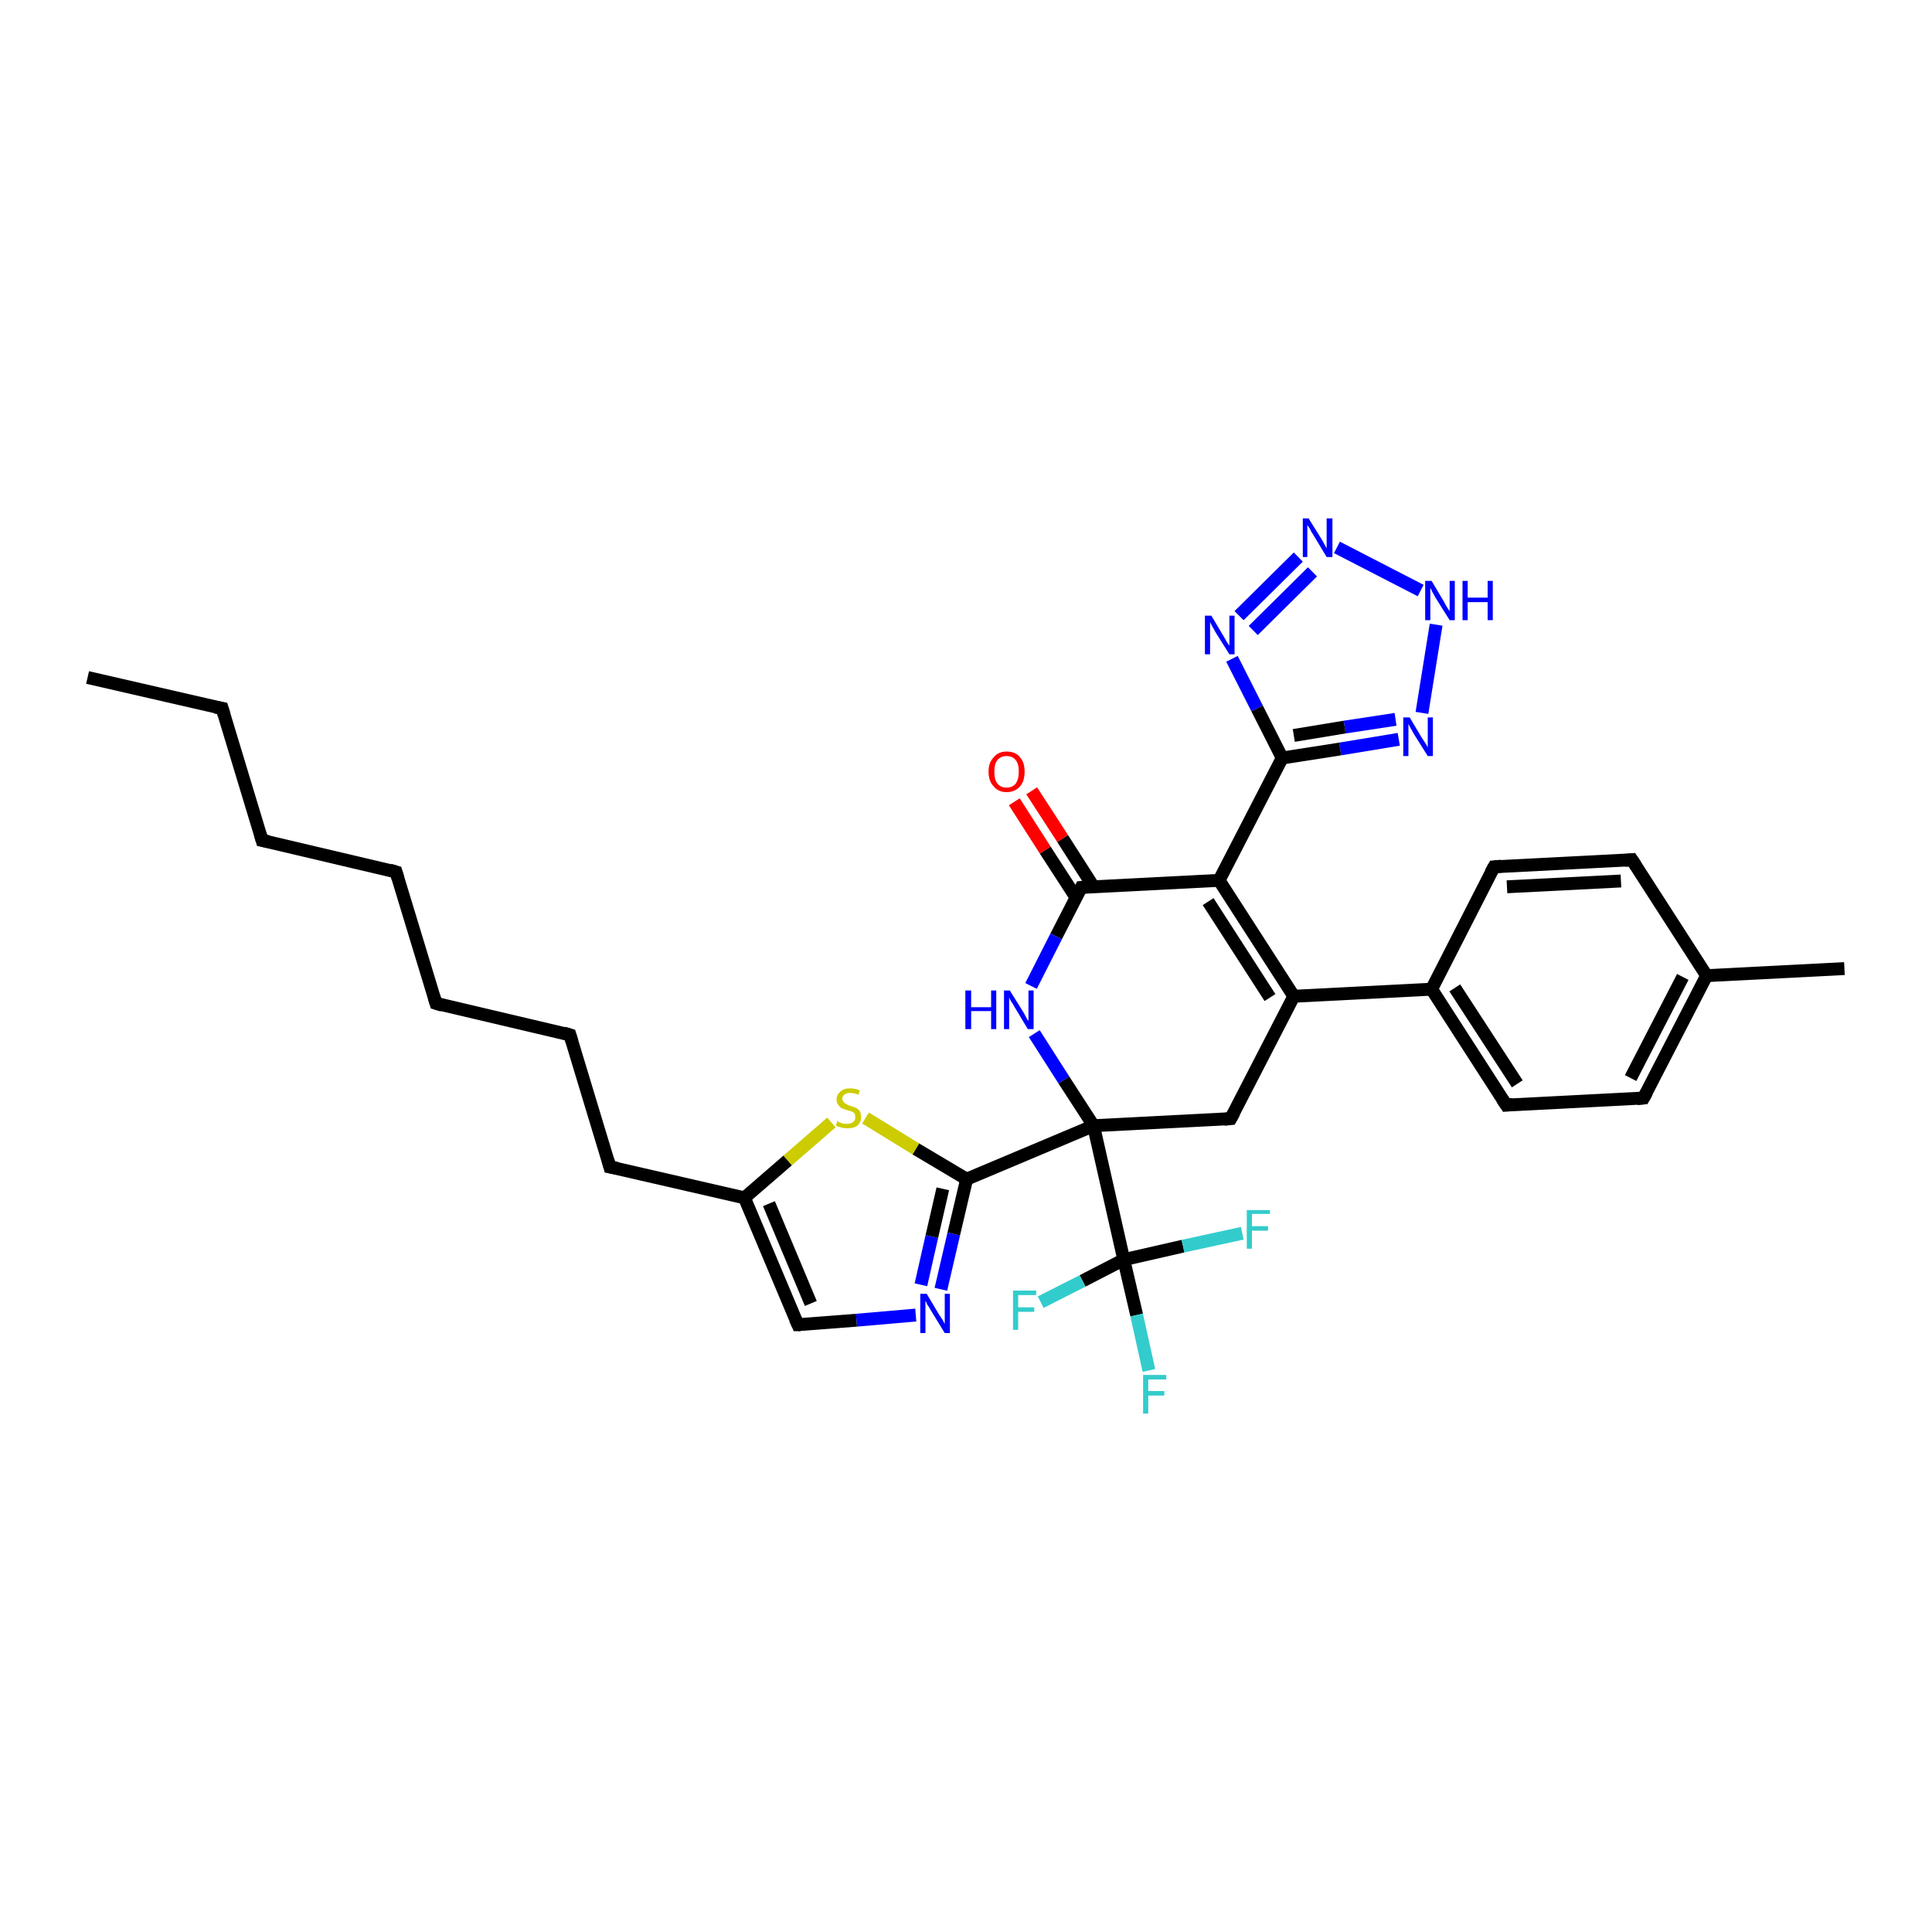<?xml version='1.0' encoding='iso-8859-1'?>
<svg version='1.1' baseProfile='full'
              xmlns='http://www.w3.org/2000/svg'
                      xmlns:rdkit='http://www.rdkit.org/xml'
                      xmlns:xlink='http://www.w3.org/1999/xlink'
                  xml:space='preserve'
width='300px' height='300px' viewBox='0 0 300 300'>
<!-- END OF HEADER -->
<rect style='opacity:1.0;fill:#FFFFFF;stroke:none' width='300.0' height='300.0' x='0.0' y='0.0'> </rect>
<path class='bond-0 atom-0 atom-1' d='M 13.6,105.2 L 34.5,110.0' style='fill:none;fill-rule:evenodd;stroke:#000000;stroke-width:2.0px;stroke-linecap:butt;stroke-linejoin:miter;stroke-opacity:1' />
<path class='bond-1 atom-1 atom-2' d='M 34.5,110.0 L 40.7,130.5' style='fill:none;fill-rule:evenodd;stroke:#000000;stroke-width:2.0px;stroke-linecap:butt;stroke-linejoin:miter;stroke-opacity:1' />
<path class='bond-2 atom-2 atom-3' d='M 40.7,130.5 L 61.5,135.4' style='fill:none;fill-rule:evenodd;stroke:#000000;stroke-width:2.0px;stroke-linecap:butt;stroke-linejoin:miter;stroke-opacity:1' />
<path class='bond-3 atom-3 atom-4' d='M 61.5,135.4 L 67.7,155.8' style='fill:none;fill-rule:evenodd;stroke:#000000;stroke-width:2.0px;stroke-linecap:butt;stroke-linejoin:miter;stroke-opacity:1' />
<path class='bond-4 atom-4 atom-5' d='M 67.7,155.8 L 88.5,160.7' style='fill:none;fill-rule:evenodd;stroke:#000000;stroke-width:2.0px;stroke-linecap:butt;stroke-linejoin:miter;stroke-opacity:1' />
<path class='bond-5 atom-5 atom-6' d='M 88.5,160.7 L 94.7,181.2' style='fill:none;fill-rule:evenodd;stroke:#000000;stroke-width:2.0px;stroke-linecap:butt;stroke-linejoin:miter;stroke-opacity:1' />
<path class='bond-6 atom-6 atom-7' d='M 94.7,181.2 L 115.6,186.0' style='fill:none;fill-rule:evenodd;stroke:#000000;stroke-width:2.0px;stroke-linecap:butt;stroke-linejoin:miter;stroke-opacity:1' />
<path class='bond-7 atom-7 atom-8' d='M 115.6,186.0 L 123.9,205.7' style='fill:none;fill-rule:evenodd;stroke:#000000;stroke-width:2.0px;stroke-linecap:butt;stroke-linejoin:miter;stroke-opacity:1' />
<path class='bond-7 atom-7 atom-8' d='M 119.4,186.9 L 125.9,202.4' style='fill:none;fill-rule:evenodd;stroke:#000000;stroke-width:2.0px;stroke-linecap:butt;stroke-linejoin:miter;stroke-opacity:1' />
<path class='bond-8 atom-8 atom-9' d='M 123.9,205.7 L 133.0,205.0' style='fill:none;fill-rule:evenodd;stroke:#000000;stroke-width:2.0px;stroke-linecap:butt;stroke-linejoin:miter;stroke-opacity:1' />
<path class='bond-8 atom-8 atom-9' d='M 133.0,205.0 L 142.2,204.2' style='fill:none;fill-rule:evenodd;stroke:#0000FF;stroke-width:2.0px;stroke-linecap:butt;stroke-linejoin:miter;stroke-opacity:1' />
<path class='bond-9 atom-9 atom-10' d='M 146.1,200.2 L 148.1,191.6' style='fill:none;fill-rule:evenodd;stroke:#0000FF;stroke-width:2.0px;stroke-linecap:butt;stroke-linejoin:miter;stroke-opacity:1' />
<path class='bond-9 atom-9 atom-10' d='M 148.1,191.6 L 150.1,183.1' style='fill:none;fill-rule:evenodd;stroke:#000000;stroke-width:2.0px;stroke-linecap:butt;stroke-linejoin:miter;stroke-opacity:1' />
<path class='bond-9 atom-9 atom-10' d='M 143.0,199.5 L 144.7,192.0' style='fill:none;fill-rule:evenodd;stroke:#0000FF;stroke-width:2.0px;stroke-linecap:butt;stroke-linejoin:miter;stroke-opacity:1' />
<path class='bond-9 atom-9 atom-10' d='M 144.7,192.0 L 146.4,184.6' style='fill:none;fill-rule:evenodd;stroke:#000000;stroke-width:2.0px;stroke-linecap:butt;stroke-linejoin:miter;stroke-opacity:1' />
<path class='bond-10 atom-10 atom-11' d='M 150.1,183.1 L 169.8,174.8' style='fill:none;fill-rule:evenodd;stroke:#000000;stroke-width:2.0px;stroke-linecap:butt;stroke-linejoin:miter;stroke-opacity:1' />
<path class='bond-11 atom-11 atom-12' d='M 169.8,174.8 L 174.5,195.6' style='fill:none;fill-rule:evenodd;stroke:#000000;stroke-width:2.0px;stroke-linecap:butt;stroke-linejoin:miter;stroke-opacity:1' />
<path class='bond-12 atom-12 atom-13' d='M 174.5,195.6 L 176.5,204.2' style='fill:none;fill-rule:evenodd;stroke:#000000;stroke-width:2.0px;stroke-linecap:butt;stroke-linejoin:miter;stroke-opacity:1' />
<path class='bond-12 atom-12 atom-13' d='M 176.5,204.2 L 178.4,212.8' style='fill:none;fill-rule:evenodd;stroke:#33CCCC;stroke-width:2.0px;stroke-linecap:butt;stroke-linejoin:miter;stroke-opacity:1' />
<path class='bond-13 atom-12 atom-14' d='M 174.5,195.6 L 183.7,193.5' style='fill:none;fill-rule:evenodd;stroke:#000000;stroke-width:2.0px;stroke-linecap:butt;stroke-linejoin:miter;stroke-opacity:1' />
<path class='bond-13 atom-12 atom-14' d='M 183.7,193.5 L 192.9,191.5' style='fill:none;fill-rule:evenodd;stroke:#33CCCC;stroke-width:2.0px;stroke-linecap:butt;stroke-linejoin:miter;stroke-opacity:1' />
<path class='bond-14 atom-12 atom-15' d='M 174.5,195.6 L 168.1,198.9' style='fill:none;fill-rule:evenodd;stroke:#000000;stroke-width:2.0px;stroke-linecap:butt;stroke-linejoin:miter;stroke-opacity:1' />
<path class='bond-14 atom-12 atom-15' d='M 168.1,198.9 L 161.6,202.2' style='fill:none;fill-rule:evenodd;stroke:#33CCCC;stroke-width:2.0px;stroke-linecap:butt;stroke-linejoin:miter;stroke-opacity:1' />
<path class='bond-15 atom-11 atom-16' d='M 169.8,174.8 L 191.1,173.7' style='fill:none;fill-rule:evenodd;stroke:#000000;stroke-width:2.0px;stroke-linecap:butt;stroke-linejoin:miter;stroke-opacity:1' />
<path class='bond-16 atom-16 atom-17' d='M 191.1,173.7 L 200.9,154.7' style='fill:none;fill-rule:evenodd;stroke:#000000;stroke-width:2.0px;stroke-linecap:butt;stroke-linejoin:miter;stroke-opacity:1' />
<path class='bond-17 atom-17 atom-18' d='M 200.9,154.7 L 222.3,153.6' style='fill:none;fill-rule:evenodd;stroke:#000000;stroke-width:2.0px;stroke-linecap:butt;stroke-linejoin:miter;stroke-opacity:1' />
<path class='bond-18 atom-18 atom-19' d='M 222.3,153.6 L 233.9,171.6' style='fill:none;fill-rule:evenodd;stroke:#000000;stroke-width:2.0px;stroke-linecap:butt;stroke-linejoin:miter;stroke-opacity:1' />
<path class='bond-18 atom-18 atom-19' d='M 225.9,153.4 L 235.6,168.3' style='fill:none;fill-rule:evenodd;stroke:#000000;stroke-width:2.0px;stroke-linecap:butt;stroke-linejoin:miter;stroke-opacity:1' />
<path class='bond-19 atom-19 atom-20' d='M 233.9,171.6 L 255.2,170.5' style='fill:none;fill-rule:evenodd;stroke:#000000;stroke-width:2.0px;stroke-linecap:butt;stroke-linejoin:miter;stroke-opacity:1' />
<path class='bond-20 atom-20 atom-21' d='M 255.2,170.5 L 265.0,151.5' style='fill:none;fill-rule:evenodd;stroke:#000000;stroke-width:2.0px;stroke-linecap:butt;stroke-linejoin:miter;stroke-opacity:1' />
<path class='bond-20 atom-20 atom-21' d='M 253.2,167.4 L 261.3,151.7' style='fill:none;fill-rule:evenodd;stroke:#000000;stroke-width:2.0px;stroke-linecap:butt;stroke-linejoin:miter;stroke-opacity:1' />
<path class='bond-21 atom-21 atom-22' d='M 265.0,151.5 L 286.4,150.4' style='fill:none;fill-rule:evenodd;stroke:#000000;stroke-width:2.0px;stroke-linecap:butt;stroke-linejoin:miter;stroke-opacity:1' />
<path class='bond-22 atom-21 atom-23' d='M 265.0,151.5 L 253.4,133.5' style='fill:none;fill-rule:evenodd;stroke:#000000;stroke-width:2.0px;stroke-linecap:butt;stroke-linejoin:miter;stroke-opacity:1' />
<path class='bond-23 atom-23 atom-24' d='M 253.4,133.5 L 232.0,134.6' style='fill:none;fill-rule:evenodd;stroke:#000000;stroke-width:2.0px;stroke-linecap:butt;stroke-linejoin:miter;stroke-opacity:1' />
<path class='bond-23 atom-23 atom-24' d='M 251.7,136.8 L 234.0,137.7' style='fill:none;fill-rule:evenodd;stroke:#000000;stroke-width:2.0px;stroke-linecap:butt;stroke-linejoin:miter;stroke-opacity:1' />
<path class='bond-24 atom-17 atom-25' d='M 200.9,154.7 L 189.3,136.7' style='fill:none;fill-rule:evenodd;stroke:#000000;stroke-width:2.0px;stroke-linecap:butt;stroke-linejoin:miter;stroke-opacity:1' />
<path class='bond-24 atom-17 atom-25' d='M 197.2,154.9 L 187.6,140.0' style='fill:none;fill-rule:evenodd;stroke:#000000;stroke-width:2.0px;stroke-linecap:butt;stroke-linejoin:miter;stroke-opacity:1' />
<path class='bond-25 atom-25 atom-26' d='M 189.3,136.7 L 199.1,117.7' style='fill:none;fill-rule:evenodd;stroke:#000000;stroke-width:2.0px;stroke-linecap:butt;stroke-linejoin:miter;stroke-opacity:1' />
<path class='bond-26 atom-26 atom-27' d='M 199.1,117.7 L 195.2,110.0' style='fill:none;fill-rule:evenodd;stroke:#000000;stroke-width:2.0px;stroke-linecap:butt;stroke-linejoin:miter;stroke-opacity:1' />
<path class='bond-26 atom-26 atom-27' d='M 195.2,110.0 L 191.3,102.3' style='fill:none;fill-rule:evenodd;stroke:#0000FF;stroke-width:2.0px;stroke-linecap:butt;stroke-linejoin:miter;stroke-opacity:1' />
<path class='bond-27 atom-27 atom-28' d='M 192.4,95.6 L 201.6,86.5' style='fill:none;fill-rule:evenodd;stroke:#0000FF;stroke-width:2.0px;stroke-linecap:butt;stroke-linejoin:miter;stroke-opacity:1' />
<path class='bond-27 atom-27 atom-28' d='M 194.6,97.9 L 203.8,88.8' style='fill:none;fill-rule:evenodd;stroke:#0000FF;stroke-width:2.0px;stroke-linecap:butt;stroke-linejoin:miter;stroke-opacity:1' />
<path class='bond-28 atom-28 atom-29' d='M 207.6,85.0 L 220.6,91.7' style='fill:none;fill-rule:evenodd;stroke:#0000FF;stroke-width:2.0px;stroke-linecap:butt;stroke-linejoin:miter;stroke-opacity:1' />
<path class='bond-29 atom-29 atom-30' d='M 223.0,97.0 L 220.8,110.7' style='fill:none;fill-rule:evenodd;stroke:#0000FF;stroke-width:2.0px;stroke-linecap:butt;stroke-linejoin:miter;stroke-opacity:1' />
<path class='bond-30 atom-25 atom-31' d='M 189.3,136.7 L 167.9,137.8' style='fill:none;fill-rule:evenodd;stroke:#000000;stroke-width:2.0px;stroke-linecap:butt;stroke-linejoin:miter;stroke-opacity:1' />
<path class='bond-31 atom-31 atom-32' d='M 169.8,137.7 L 165.0,130.2' style='fill:none;fill-rule:evenodd;stroke:#000000;stroke-width:2.0px;stroke-linecap:butt;stroke-linejoin:miter;stroke-opacity:1' />
<path class='bond-31 atom-31 atom-32' d='M 165.0,130.2 L 160.2,122.8' style='fill:none;fill-rule:evenodd;stroke:#FF0000;stroke-width:2.0px;stroke-linecap:butt;stroke-linejoin:miter;stroke-opacity:1' />
<path class='bond-31 atom-31 atom-32' d='M 167.1,139.4 L 162.3,132.0' style='fill:none;fill-rule:evenodd;stroke:#000000;stroke-width:2.0px;stroke-linecap:butt;stroke-linejoin:miter;stroke-opacity:1' />
<path class='bond-31 atom-31 atom-32' d='M 162.3,132.0 L 157.5,124.5' style='fill:none;fill-rule:evenodd;stroke:#FF0000;stroke-width:2.0px;stroke-linecap:butt;stroke-linejoin:miter;stroke-opacity:1' />
<path class='bond-32 atom-31 atom-33' d='M 167.9,137.8 L 164.0,145.4' style='fill:none;fill-rule:evenodd;stroke:#000000;stroke-width:2.0px;stroke-linecap:butt;stroke-linejoin:miter;stroke-opacity:1' />
<path class='bond-32 atom-31 atom-33' d='M 164.0,145.4 L 160.1,153.1' style='fill:none;fill-rule:evenodd;stroke:#0000FF;stroke-width:2.0px;stroke-linecap:butt;stroke-linejoin:miter;stroke-opacity:1' />
<path class='bond-33 atom-10 atom-34' d='M 150.1,183.1 L 142.2,178.4' style='fill:none;fill-rule:evenodd;stroke:#000000;stroke-width:2.0px;stroke-linecap:butt;stroke-linejoin:miter;stroke-opacity:1' />
<path class='bond-33 atom-10 atom-34' d='M 142.2,178.4 L 134.4,173.6' style='fill:none;fill-rule:evenodd;stroke:#CCCC00;stroke-width:2.0px;stroke-linecap:butt;stroke-linejoin:miter;stroke-opacity:1' />
<path class='bond-34 atom-34 atom-7' d='M 129.1,174.3 L 122.3,180.2' style='fill:none;fill-rule:evenodd;stroke:#CCCC00;stroke-width:2.0px;stroke-linecap:butt;stroke-linejoin:miter;stroke-opacity:1' />
<path class='bond-34 atom-34 atom-7' d='M 122.3,180.2 L 115.6,186.0' style='fill:none;fill-rule:evenodd;stroke:#000000;stroke-width:2.0px;stroke-linecap:butt;stroke-linejoin:miter;stroke-opacity:1' />
<path class='bond-35 atom-33 atom-11' d='M 160.6,160.5 L 165.2,167.7' style='fill:none;fill-rule:evenodd;stroke:#0000FF;stroke-width:2.0px;stroke-linecap:butt;stroke-linejoin:miter;stroke-opacity:1' />
<path class='bond-35 atom-33 atom-11' d='M 165.2,167.7 L 169.8,174.8' style='fill:none;fill-rule:evenodd;stroke:#000000;stroke-width:2.0px;stroke-linecap:butt;stroke-linejoin:miter;stroke-opacity:1' />
<path class='bond-36 atom-24 atom-18' d='M 232.0,134.6 L 222.3,153.6' style='fill:none;fill-rule:evenodd;stroke:#000000;stroke-width:2.0px;stroke-linecap:butt;stroke-linejoin:miter;stroke-opacity:1' />
<path class='bond-37 atom-30 atom-26' d='M 217.2,114.8 L 208.1,116.3' style='fill:none;fill-rule:evenodd;stroke:#0000FF;stroke-width:2.0px;stroke-linecap:butt;stroke-linejoin:miter;stroke-opacity:1' />
<path class='bond-37 atom-30 atom-26' d='M 208.1,116.3 L 199.1,117.7' style='fill:none;fill-rule:evenodd;stroke:#000000;stroke-width:2.0px;stroke-linecap:butt;stroke-linejoin:miter;stroke-opacity:1' />
<path class='bond-37 atom-30 atom-26' d='M 216.7,111.7 L 208.8,112.9' style='fill:none;fill-rule:evenodd;stroke:#0000FF;stroke-width:2.0px;stroke-linecap:butt;stroke-linejoin:miter;stroke-opacity:1' />
<path class='bond-37 atom-30 atom-26' d='M 208.8,112.9 L 200.9,114.2' style='fill:none;fill-rule:evenodd;stroke:#000000;stroke-width:2.0px;stroke-linecap:butt;stroke-linejoin:miter;stroke-opacity:1' />
<path d='M 33.4,109.8 L 34.5,110.0 L 34.8,111.0' style='fill:none;stroke:#000000;stroke-width:2.0px;stroke-linecap:butt;stroke-linejoin:miter;stroke-opacity:1;' />
<path d='M 40.4,129.5 L 40.7,130.5 L 41.7,130.7' style='fill:none;stroke:#000000;stroke-width:2.0px;stroke-linecap:butt;stroke-linejoin:miter;stroke-opacity:1;' />
<path d='M 60.5,135.1 L 61.5,135.4 L 61.8,136.4' style='fill:none;stroke:#000000;stroke-width:2.0px;stroke-linecap:butt;stroke-linejoin:miter;stroke-opacity:1;' />
<path d='M 67.4,154.8 L 67.7,155.8 L 68.7,156.1' style='fill:none;stroke:#000000;stroke-width:2.0px;stroke-linecap:butt;stroke-linejoin:miter;stroke-opacity:1;' />
<path d='M 87.5,160.4 L 88.5,160.7 L 88.8,161.7' style='fill:none;stroke:#000000;stroke-width:2.0px;stroke-linecap:butt;stroke-linejoin:miter;stroke-opacity:1;' />
<path d='M 94.4,180.1 L 94.7,181.2 L 95.8,181.4' style='fill:none;stroke:#000000;stroke-width:2.0px;stroke-linecap:butt;stroke-linejoin:miter;stroke-opacity:1;' />
<path d='M 123.5,204.8 L 123.9,205.7 L 124.3,205.7' style='fill:none;stroke:#000000;stroke-width:2.0px;stroke-linecap:butt;stroke-linejoin:miter;stroke-opacity:1;' />
<path d='M 190.1,173.8 L 191.1,173.7 L 191.6,172.8' style='fill:none;stroke:#000000;stroke-width:2.0px;stroke-linecap:butt;stroke-linejoin:miter;stroke-opacity:1;' />
<path d='M 233.3,170.7 L 233.9,171.6 L 234.9,171.5' style='fill:none;stroke:#000000;stroke-width:2.0px;stroke-linecap:butt;stroke-linejoin:miter;stroke-opacity:1;' />
<path d='M 254.2,170.6 L 255.2,170.5 L 255.7,169.6' style='fill:none;stroke:#000000;stroke-width:2.0px;stroke-linecap:butt;stroke-linejoin:miter;stroke-opacity:1;' />
<path d='M 254.0,134.4 L 253.4,133.5 L 252.3,133.6' style='fill:none;stroke:#000000;stroke-width:2.0px;stroke-linecap:butt;stroke-linejoin:miter;stroke-opacity:1;' />
<path d='M 233.1,134.5 L 232.0,134.6 L 231.5,135.5' style='fill:none;stroke:#000000;stroke-width:2.0px;stroke-linecap:butt;stroke-linejoin:miter;stroke-opacity:1;' />
<path d='M 169.0,137.7 L 167.9,137.8 L 167.7,138.2' style='fill:none;stroke:#000000;stroke-width:2.0px;stroke-linecap:butt;stroke-linejoin:miter;stroke-opacity:1;' />
<path class='atom-9' d='M 143.9 200.9
L 145.8 204.1
Q 146.0 204.4, 146.4 205.0
Q 146.7 205.6, 146.7 205.6
L 146.7 200.9
L 147.5 200.9
L 147.5 207.0
L 146.7 207.0
L 144.5 203.4
Q 144.3 203.0, 144.0 202.6
Q 143.8 202.1, 143.7 202.0
L 143.7 207.0
L 142.9 207.0
L 142.9 200.9
L 143.9 200.9
' fill='#0000FF'/>
<path class='atom-13' d='M 177.5 213.5
L 181.1 213.5
L 181.1 214.2
L 178.3 214.2
L 178.3 216.0
L 180.8 216.0
L 180.8 216.7
L 178.3 216.7
L 178.3 219.5
L 177.5 219.5
L 177.5 213.5
' fill='#33CCCC'/>
<path class='atom-14' d='M 193.6 187.9
L 197.2 187.9
L 197.2 188.5
L 194.4 188.5
L 194.4 190.4
L 196.9 190.4
L 196.9 191.1
L 194.4 191.1
L 194.4 193.9
L 193.6 193.9
L 193.6 187.9
' fill='#33CCCC'/>
<path class='atom-15' d='M 157.3 200.4
L 160.9 200.4
L 160.9 201.1
L 158.1 201.1
L 158.1 203.0
L 160.6 203.0
L 160.6 203.7
L 158.1 203.7
L 158.1 206.5
L 157.3 206.5
L 157.3 200.4
' fill='#33CCCC'/>
<path class='atom-27' d='M 188.1 95.6
L 190.0 98.8
Q 190.2 99.1, 190.5 99.7
Q 190.9 100.2, 190.9 100.3
L 190.9 95.6
L 191.7 95.6
L 191.7 101.6
L 190.9 101.6
L 188.7 98.1
Q 188.5 97.7, 188.2 97.2
Q 188.0 96.8, 187.9 96.6
L 187.9 101.6
L 187.1 101.6
L 187.1 95.6
L 188.1 95.6
' fill='#0000FF'/>
<path class='atom-28' d='M 203.2 80.5
L 205.2 83.7
Q 205.4 84.0, 205.7 84.6
Q 206.0 85.1, 206.0 85.2
L 206.0 80.5
L 206.9 80.5
L 206.9 86.5
L 206.0 86.5
L 203.9 83.0
Q 203.6 82.6, 203.4 82.1
Q 203.1 81.7, 203.0 81.5
L 203.0 86.5
L 202.3 86.5
L 202.3 80.5
L 203.2 80.5
' fill='#0000FF'/>
<path class='atom-29' d='M 222.3 90.2
L 224.2 93.4
Q 224.4 93.8, 224.7 94.3
Q 225.1 94.9, 225.1 94.9
L 225.1 90.2
L 225.9 90.2
L 225.9 96.3
L 225.1 96.3
L 222.9 92.8
Q 222.7 92.4, 222.4 91.9
Q 222.2 91.4, 222.1 91.3
L 222.1 96.3
L 221.3 96.3
L 221.3 90.2
L 222.3 90.2
' fill='#0000FF'/>
<path class='atom-29' d='M 227.1 90.2
L 227.9 90.2
L 227.9 92.8
L 231.0 92.8
L 231.0 90.2
L 231.8 90.2
L 231.8 96.3
L 231.0 96.3
L 231.0 93.5
L 227.9 93.5
L 227.9 96.3
L 227.1 96.3
L 227.1 90.2
' fill='#0000FF'/>
<path class='atom-30' d='M 218.9 111.4
L 220.8 114.6
Q 221.0 114.9, 221.4 115.5
Q 221.7 116.0, 221.7 116.1
L 221.7 111.4
L 222.5 111.4
L 222.5 117.4
L 221.7 117.4
L 219.5 113.9
Q 219.3 113.5, 219.0 113.0
Q 218.8 112.6, 218.7 112.4
L 218.7 117.4
L 217.9 117.4
L 217.9 111.4
L 218.9 111.4
' fill='#0000FF'/>
<path class='atom-32' d='M 153.5 119.8
Q 153.5 118.4, 154.3 117.6
Q 155.0 116.7, 156.3 116.7
Q 157.7 116.7, 158.4 117.6
Q 159.1 118.4, 159.1 119.8
Q 159.1 121.3, 158.4 122.1
Q 157.6 123.0, 156.3 123.0
Q 155.0 123.0, 154.3 122.1
Q 153.5 121.3, 153.5 119.8
M 156.3 122.3
Q 157.2 122.3, 157.7 121.7
Q 158.2 121.0, 158.2 119.8
Q 158.2 118.6, 157.7 118.0
Q 157.2 117.4, 156.3 117.4
Q 155.4 117.4, 154.9 118.0
Q 154.4 118.6, 154.4 119.8
Q 154.4 121.1, 154.9 121.7
Q 155.4 122.3, 156.3 122.3
' fill='#FF0000'/>
<path class='atom-33' d='M 149.9 153.8
L 150.8 153.8
L 150.8 156.4
L 153.9 156.4
L 153.9 153.8
L 154.7 153.8
L 154.7 159.8
L 153.9 159.8
L 153.9 157.0
L 150.8 157.0
L 150.8 159.8
L 149.9 159.8
L 149.9 153.8
' fill='#0000FF'/>
<path class='atom-33' d='M 156.8 153.8
L 158.8 157.0
Q 159.0 157.3, 159.3 157.9
Q 159.6 158.5, 159.7 158.5
L 159.7 153.8
L 160.5 153.8
L 160.5 159.8
L 159.6 159.8
L 157.5 156.3
Q 157.3 155.9, 157.0 155.5
Q 156.7 155.0, 156.7 154.8
L 156.7 159.8
L 155.9 159.8
L 155.9 153.8
L 156.8 153.8
' fill='#0000FF'/>
<path class='atom-34' d='M 130.0 174.1
Q 130.1 174.1, 130.4 174.3
Q 130.7 174.4, 131.0 174.5
Q 131.3 174.5, 131.6 174.5
Q 132.2 174.5, 132.5 174.2
Q 132.8 174.0, 132.8 173.5
Q 132.8 173.1, 132.7 172.9
Q 132.5 172.7, 132.3 172.6
Q 132.0 172.5, 131.6 172.4
Q 131.0 172.2, 130.7 172.1
Q 130.4 171.9, 130.2 171.6
Q 129.9 171.3, 129.9 170.7
Q 129.9 170.0, 130.5 169.5
Q 131.0 169.0, 132.0 169.0
Q 132.7 169.0, 133.5 169.3
L 133.3 170.0
Q 132.6 169.7, 132.0 169.7
Q 131.4 169.7, 131.1 170.0
Q 130.8 170.2, 130.8 170.6
Q 130.8 170.9, 131.0 171.1
Q 131.1 171.3, 131.4 171.4
Q 131.6 171.6, 132.0 171.7
Q 132.6 171.9, 132.9 172.0
Q 133.2 172.2, 133.5 172.5
Q 133.7 172.9, 133.7 173.5
Q 133.7 174.3, 133.1 174.8
Q 132.6 175.2, 131.6 175.2
Q 131.1 175.2, 130.7 175.1
Q 130.3 175.0, 129.8 174.8
L 130.0 174.1
' fill='#CCCC00'/>
</svg>
